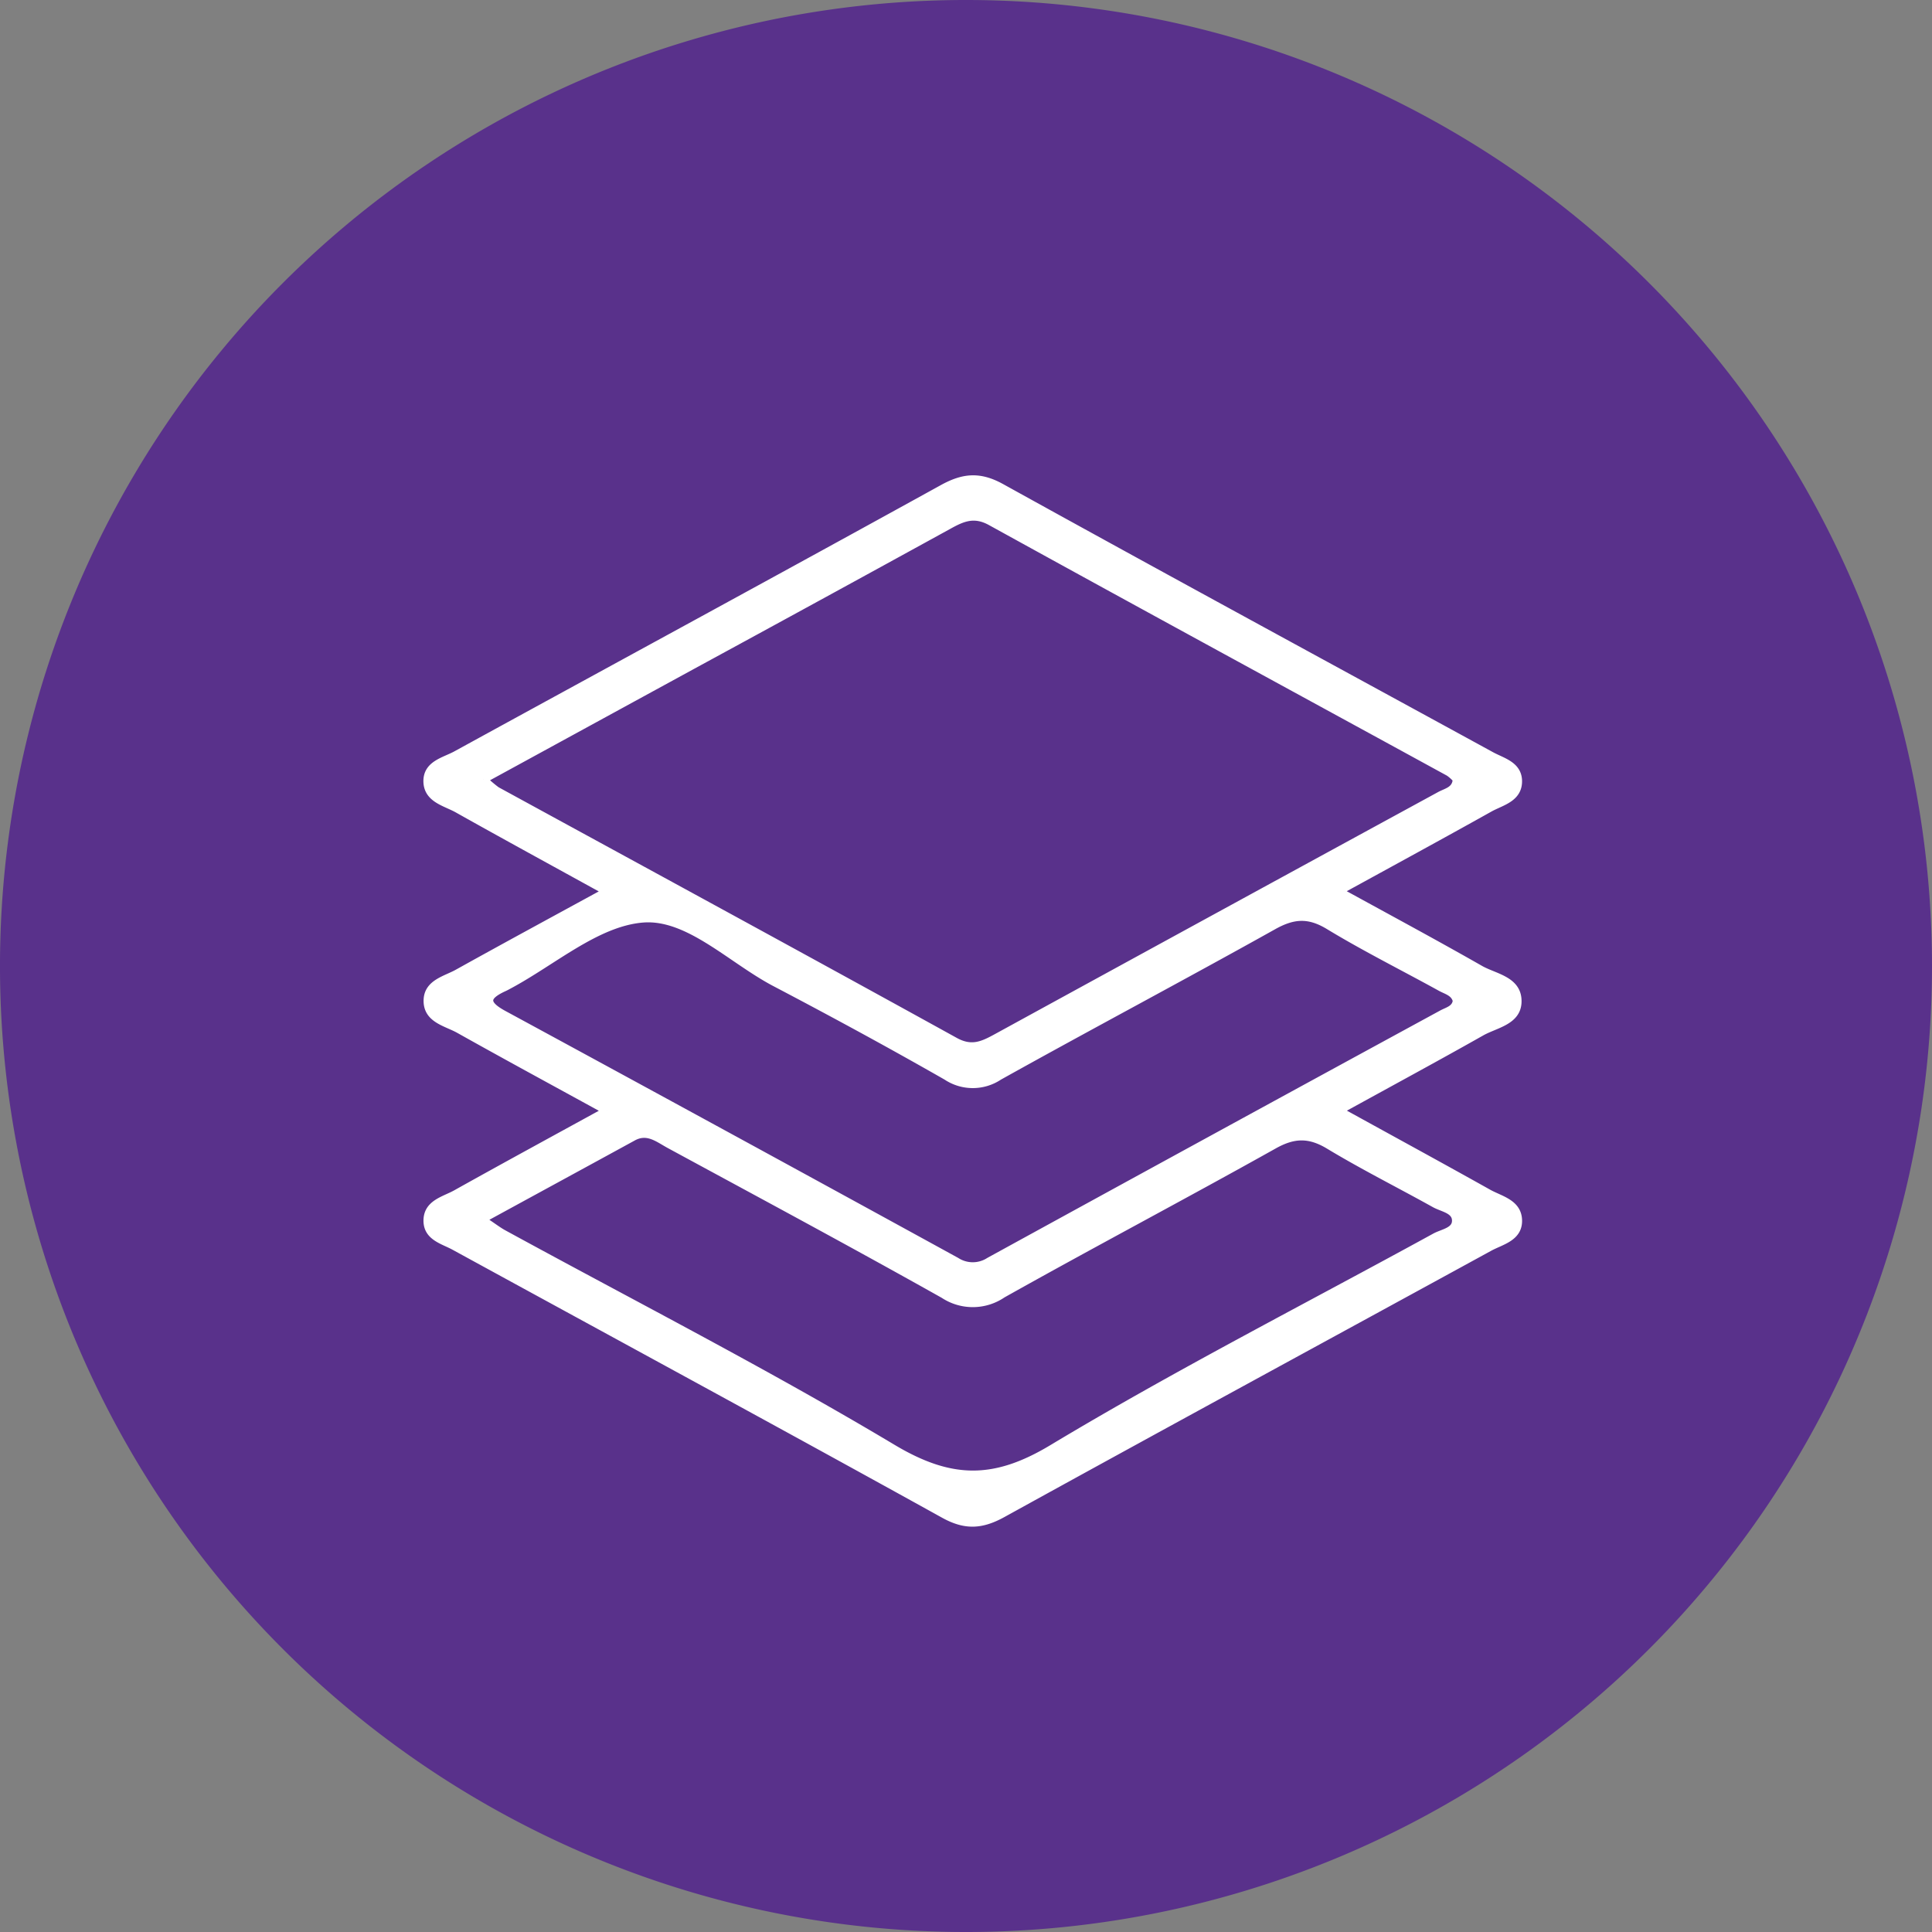 <svg xmlns="http://www.w3.org/2000/svg" width="250.423" height="250.423" viewBox="0 0 250.423 250.423"><rect x="0" y="0" width="250.423" height="250.423" fill="#808080" stroke="none"/><g id="Group_127" data-name="Group 127" transform="translate(-5924.938 -1485.915)"><path id="Path_943" data-name="Path 943" d="M250.423,125.53A125.212,125.212,0,1,1,125.212.318,125.214,125.214,0,0,1,250.423,125.53" transform="translate(5924.938 1485.597)" fill="#59318b"></path><path id="Path_944" data-name="Path 944" d="M30.452,90.963c-6.841-3.752-13.024-7.1-19.149-10.535-1.665-.934-4.183-1.329-4.1-3.825.073-2.183,2.365-2.621,3.913-3.482,6.154-3.424,12.345-6.775,19.332-10.586C23.546,58.731,17.3,55.329,11.1,51.847c-1.54-.861-3.818-1.285-3.92-3.475-.1-2.314,2.212-2.709,3.752-3.555C31.949,33.3,53.011,21.878,73.985,10.306c2.7-1.489,4.8-1.679,7.607-.124,21.1,11.674,42.307,23.172,63.471,34.736,1.424.788,3.453,1.219,3.519,3.249.058,2.314-2.2,2.73-3.723,3.585-6.278,3.512-12.579,6.936-19.536,10.754,6.541,3.592,12.469,6.775,18.317,10.111,1.884,1.08,4.95,1.394,4.877,4.234-.058,2.511-2.891,2.891-4.687,3.9-5.862,3.314-11.79,6.512-18.485,10.2,6.87,3.789,13.126,7.191,19.332,10.666,1.533.869,3.811,1.285,3.906,3.482.1,2.3-2.2,2.73-3.745,3.577-21.026,11.5-42.08,22.924-63.069,34.5-2.7,1.489-4.8,1.657-7.6.11C53.062,131.6,31.861,120.114,10.7,108.543c-1.424-.781-3.46-1.212-3.512-3.249-.058-2.314,2.2-2.723,3.738-3.585,6.257-3.5,12.572-6.928,19.529-10.746M14.471,48.014a15.677,15.677,0,0,0,1.694,1.446C35.978,60.279,55.8,71.047,75.562,81.954c2.2,1.219,3.672.475,5.475-.511Q109.707,65.75,138.427,50.1c.861-.475,2.1-.65,2.168-2.11a5.3,5.3,0,0,0-.978-.883c-19.8-10.827-39.635-21.6-59.39-32.495-2.176-1.2-3.7-.511-5.5.489Q58.165,24.2,41.578,33.216c-8.856,4.833-17.7,9.666-27.107,14.8M140.6,76.69c-.277-1.073-1.27-1.285-2.044-1.708-4.833-2.665-9.8-5.14-14.528-8.009-2.584-1.562-4.592-1.431-7.176.015C105.042,73.588,93.1,79.91,81.286,86.495a6.123,6.123,0,0,1-6.8,0C67.144,82.3,59.72,78.274,52.237,74.347c-5.687-3-11.214-8.739-17.1-8.279-6.03.475-11.7,5.6-17.536,8.688-.131.073-.27.146-.409.212-2.395,1.08-2.789,2.059-.124,3.5Q46.44,94.4,75.745,110.47a3.948,3.948,0,0,0,4.278,0q29.293-16.065,58.653-32.042c.745-.416,1.8-.606,1.927-1.738M14.267,105.046c1.519,1.022,2.117,1.489,2.774,1.847,16.85,9.206,33.984,17.959,50.447,27.8,7.52,4.49,13.17,4.585,20.719.037,16.178-9.724,33.042-18.324,49.607-27.406,1.037-.562,2.73-.745,2.687-2.168-.044-1.365-1.694-1.562-2.73-2.132-4.563-2.541-9.235-4.877-13.71-7.578-2.555-1.54-4.585-1.482-7.184-.015-11.659,6.527-23.493,12.761-35.145,19.3a6.824,6.824,0,0,1-7.614.051c-11.79-6.622-23.7-13.01-35.583-19.456-1.438-.788-2.833-1.971-4.687-.956-6.3,3.446-12.6,6.87-19.58,10.681" transform="translate(5973.142 1538.926)" fill="#fff" stroke="#fff" stroke-width="1"></path></g></svg>
